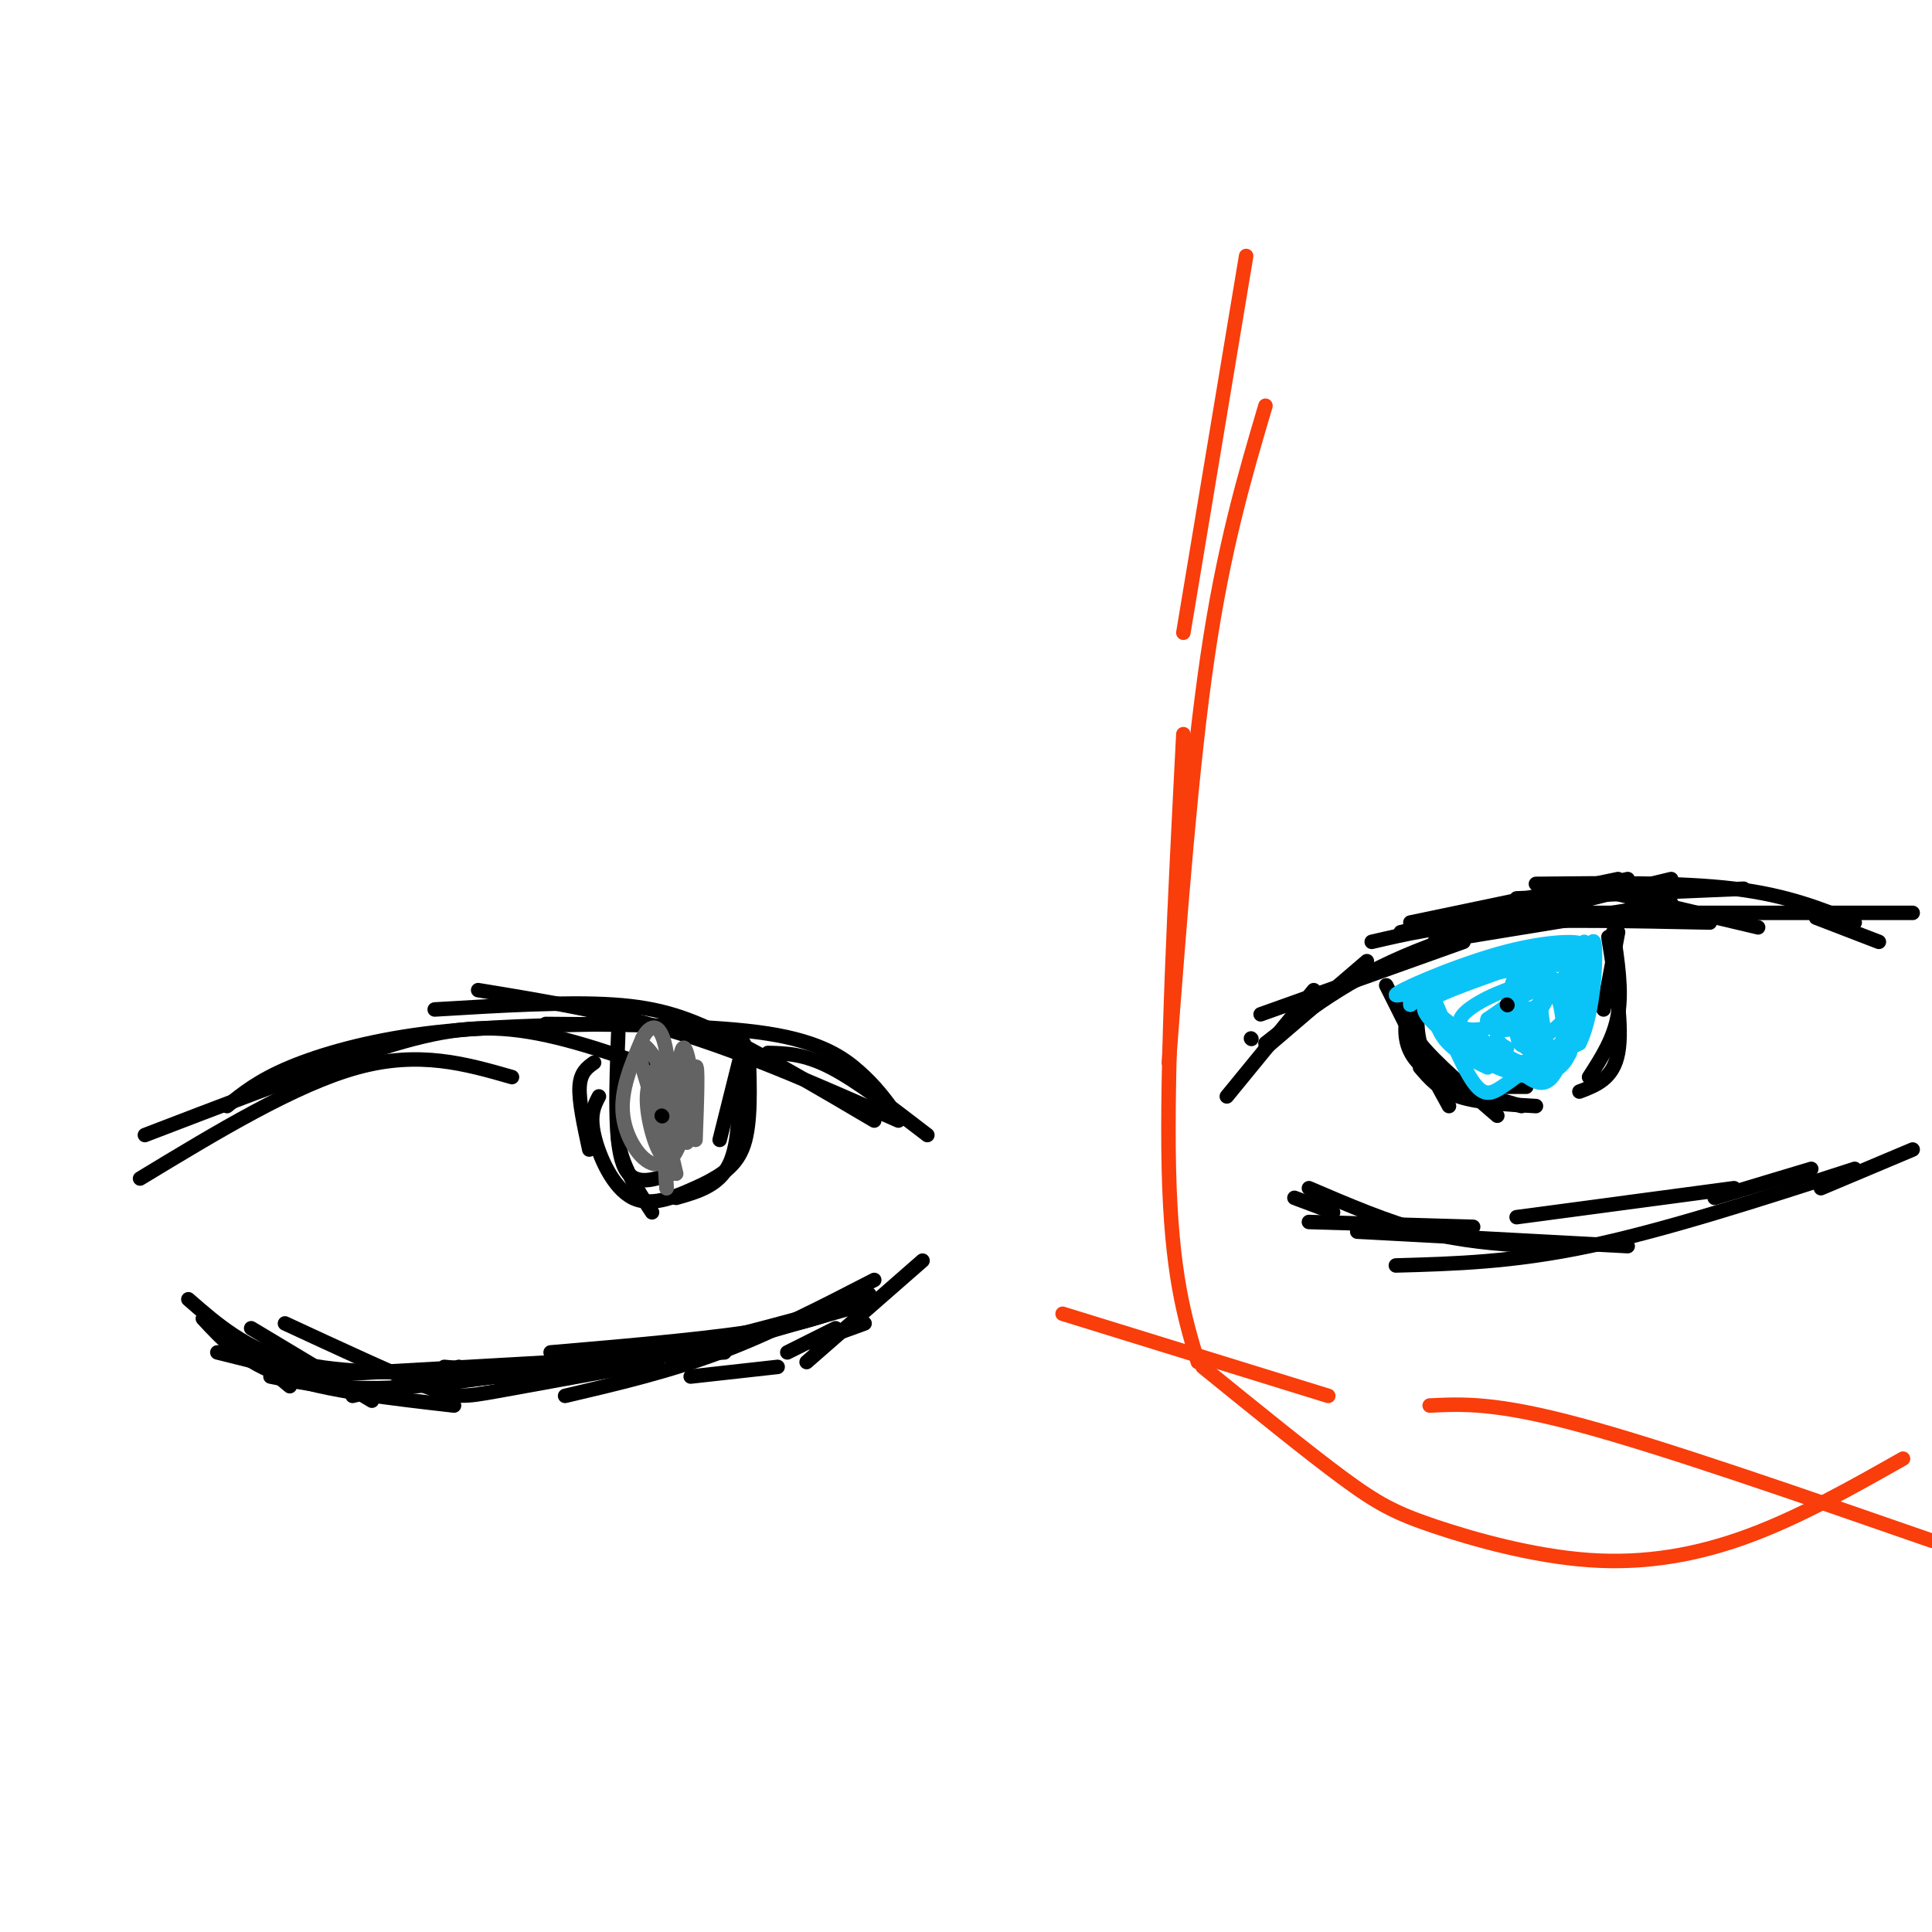 <svg viewBox='0 0 400 400' version='1.1' xmlns='http://www.w3.org/2000/svg' xmlns:xlink='http://www.w3.org/1999/xlink'><g fill='none' stroke='#000000' stroke-width='3' stroke-linecap='round' stroke-linejoin='round'><path d='M259,215c0.000,0.000 0.100,0.100 0.1,0.1'/><path d='M262,217c0.000,0.000 21.000,-18.000 21,-18'/><path d='M254,227c0.000,0.000 18.000,-22.000 18,-22'/><path d='M261,210c0.000,0.000 42.000,-15.000 42,-15'/><path d='M292,191c0.000,0.000 43.000,-9.000 43,-9'/><path d='M290,193c0.000,0.000 47.000,-11.000 47,-11'/><path d='M297,195c0.000,0.000 49.000,-8.000 49,-8'/><path d='M314,186c0.000,0.000 47.000,-2.000 47,-2'/><path d='M284,195c7.167,-1.667 14.333,-3.333 26,-4c11.667,-0.667 27.833,-0.333 44,0'/><path d='M326,183c0.000,0.000 38.000,9.000 38,9'/><path d='M268,248c0.000,0.000 8.000,3.000 8,3'/><path d='M271,253c0.000,0.000 34.000,1.000 34,1'/><path d='M281,255c0.000,0.000 56.000,3.000 56,3'/><path d='M314,252c0.000,0.000 45.000,-6.000 45,-6'/><path d='M375,242c0.000,0.000 -20.000,6.000 -20,6'/><path d='M289,262c12.083,-0.333 24.167,-0.667 40,-4c15.833,-3.333 35.417,-9.667 55,-16'/><path d='M396,238c0.000,0.000 -19.000,8.000 -19,8'/><path d='M271,246c8.167,3.500 16.333,7.000 24,9c7.667,2.000 14.833,2.500 22,3'/><path d='M262,216c8.500,-6.667 17.000,-13.333 31,-19c14.000,-5.667 33.500,-10.333 53,-15'/><path d='M323,189c0.000,0.000 73.000,0.000 73,0'/><path d='M389,195c0.000,0.000 -13.000,-5.000 -13,-5'/><path d='M323,185c0.000,0.000 -11.000,2.000 -11,2'/><path d='M384,191c-7.000,-2.833 -14.000,-5.667 -25,-7c-11.000,-1.333 -26.000,-1.167 -41,-1'/><path d='M192,235c-7.250,-5.583 -14.500,-11.167 -20,-14c-5.500,-2.833 -9.250,-2.917 -13,-3'/><path d='M185,230c-1.867,-2.533 -3.733,-5.067 -7,-8c-3.267,-2.933 -7.933,-6.267 -19,-8c-11.067,-1.733 -28.533,-1.867 -46,-2'/><path d='M181,232c-10.822,-6.378 -21.644,-12.756 -30,-17c-8.356,-4.244 -14.244,-6.356 -24,-7c-9.756,-0.644 -23.378,0.178 -37,1'/><path d='M135,221c-10.600,-3.689 -21.200,-7.378 -31,-8c-9.800,-0.622 -18.800,1.822 -31,6c-12.200,4.178 -27.600,10.089 -43,16'/><path d='M106,223c-9.583,-2.750 -19.167,-5.500 -32,-2c-12.833,3.500 -28.917,13.250 -45,23'/><path d='M186,232c-15.250,-6.750 -30.500,-13.500 -45,-18c-14.500,-4.500 -28.250,-6.750 -42,-9'/><path d='M128,212c-14.067,0.244 -28.133,0.489 -40,2c-11.867,1.511 -21.533,4.289 -28,7c-6.467,2.711 -9.733,5.356 -13,8'/><path d='M179,270c0.000,0.000 -35.000,10.000 -35,10'/><path d='M180,268c-4.500,2.500 -9.000,5.000 -20,7c-11.000,2.000 -28.500,3.500 -46,5'/><path d='M56,285c7.833,1.583 15.667,3.167 30,2c14.333,-1.167 35.167,-5.083 56,-9'/><path d='M179,274c0.000,0.000 -11.000,4.000 -11,4'/><path d='M143,285c0.000,0.000 18.000,-2.000 18,-2'/><path d='M191,261c0.000,0.000 -24.000,21.000 -24,21'/><path d='M181,265c-10.667,5.500 -21.333,11.000 -32,15c-10.667,4.000 -21.333,6.500 -32,9'/><path d='M92,283c8.583,0.833 17.167,1.667 25,1c7.833,-0.667 14.917,-2.833 22,-5'/><path d='M169,272c-12.833,3.500 -25.667,7.000 -39,9c-13.333,2.000 -27.167,2.500 -41,3'/><path d='M59,274c11.311,5.244 22.622,10.489 29,13c6.378,2.511 7.822,2.289 15,1c7.178,-1.289 20.089,-3.644 33,-6'/><path d='M150,280c0.000,0.000 -88.000,5.000 -88,5'/><path d='M52,275c0.000,0.000 25.000,15.000 25,15'/><path d='M122,283c0.000,0.000 -47.000,5.000 -47,5'/><path d='M48,277c0.000,0.000 12.000,10.000 12,10'/><path d='M69,286c0.000,0.000 -24.000,-6.000 -24,-6'/><path d='M39,269c6.000,5.250 12.000,10.500 22,13c10.000,2.500 24.000,2.250 38,2'/><path d='M77,288c0.000,0.000 -4.000,1.000 -4,1'/><path d='M42,273c4.167,4.500 8.333,9.000 17,12c8.667,3.000 21.833,4.500 35,6'/><path d='M95,283c2.667,1.167 5.333,2.333 12,2c6.667,-0.333 17.333,-2.167 28,-4'/><path d='M173,275c0.000,0.000 -10.000,5.000 -10,5'/><path d='M287,204c0.000,0.000 7.000,14.000 7,14'/><path d='M294,205c-0.500,3.500 -1.000,7.000 0,11c1.000,4.000 3.500,8.500 6,13'/><path d='M292,208c-0.500,2.083 -1.000,4.167 2,8c3.000,3.833 9.500,9.417 16,15'/><path d='M294,221c2.000,2.333 4.000,4.667 8,6c4.000,1.333 10.000,1.667 16,2'/><path d='M312,225c0.000,0.000 4.000,0.000 4,0'/><path d='M335,193c0.000,0.000 -3.000,16.000 -3,16'/><path d='M334,193c0.917,6.000 1.833,12.000 1,17c-0.833,5.000 -3.417,9.000 -6,13'/><path d='M293,205c-0.978,2.533 -1.956,5.067 -2,8c-0.044,2.933 0.844,6.267 5,9c4.156,2.733 11.578,4.867 19,7'/><path d='M333,194c1.500,9.333 3.000,18.667 2,24c-1.000,5.333 -4.500,6.667 -8,8'/><path d='M123,220c-1.417,1.000 -2.833,2.000 -3,5c-0.167,3.000 0.917,8.000 2,13'/><path d='M124,227c-0.978,1.867 -1.956,3.733 -1,8c0.956,4.267 3.844,10.933 8,13c4.156,2.067 9.578,-0.467 15,-3'/><path d='M155,218c0.250,7.250 0.500,14.500 -1,19c-1.500,4.500 -4.750,6.250 -8,8'/><path d='M131,219c-1.833,5.833 -3.667,11.667 -3,17c0.667,5.333 3.833,10.167 7,15'/><path d='M153,221c0.083,7.750 0.167,15.500 -2,20c-2.167,4.500 -6.583,5.750 -11,7'/><path d='M128,214c-0.417,11.083 -0.833,22.167 1,27c1.833,4.833 5.917,3.417 10,2'/><path d='M154,216c0.000,0.000 -5.000,20.000 -5,20'/></g>
<g fill='none' stroke='#0BC4F7' stroke-width='3' stroke-linecap='round' stroke-linejoin='round'><path d='M326,204c-3.274,-0.547 -6.549,-1.093 -11,0c-4.451,1.093 -10.079,3.826 -12,6c-1.921,2.174 -0.133,3.789 4,3c4.133,-0.789 10.613,-3.982 13,-6c2.387,-2.018 0.682,-2.862 -2,-2c-2.682,0.862 -6.341,3.431 -10,6'/><path d='M308,211c-0.758,1.641 2.347,2.744 5,2c2.653,-0.744 4.856,-3.333 4,-4c-0.856,-0.667 -4.769,0.590 -5,2c-0.231,1.410 3.220,2.974 5,3c1.780,0.026 1.890,-1.487 2,-3'/><path d='M319,211c-0.560,-1.179 -2.958,-2.625 -5,-2c-2.042,0.625 -3.726,3.321 -4,5c-0.274,1.679 0.863,2.339 2,3'/><path d='M294,207c0.000,0.000 14.000,11.000 14,11'/><path d='M296,205c0.500,3.667 1.000,7.333 3,10c2.000,2.667 5.500,4.333 9,6'/><path d='M297,207c2.889,6.933 5.778,13.867 8,17c2.222,3.133 3.778,2.467 6,1c2.222,-1.467 5.111,-3.733 8,-6'/><path d='M319,219c0.813,0.281 -1.153,3.982 -6,3c-4.847,-0.982 -12.574,-6.649 -16,-10c-3.426,-3.351 -2.550,-4.386 1,-6c3.550,-1.614 9.775,-3.807 16,-6'/><path d='M314,200c6.643,-0.833 15.250,0.083 13,0c-2.250,-0.083 -15.357,-1.167 -23,0c-7.643,1.167 -9.821,4.583 -12,8'/><path d='M292,208c0.202,-0.179 6.708,-4.625 15,-7c8.292,-2.375 18.369,-2.679 17,-2c-1.369,0.679 -14.185,2.339 -27,4'/><path d='M297,206c-0.500,-1.667 -1.000,-3.333 4,-5c5.000,-1.667 15.500,-3.333 26,-5'/><path d='M327,196c2.321,-1.179 -4.875,-1.625 -15,1c-10.125,2.625 -23.179,8.321 -23,9c0.179,0.679 13.589,-3.661 27,-8'/><path d='M316,198c6.037,-1.997 7.628,-2.989 9,-1c1.372,1.989 2.523,6.959 2,11c-0.523,4.041 -2.721,7.155 -5,9c-2.279,1.845 -4.640,2.423 -7,3'/><path d='M315,220c-3.298,-0.798 -8.042,-4.292 -9,-4c-0.958,0.292 1.869,4.369 6,5c4.131,0.631 9.565,-2.185 15,-5'/><path d='M327,216c3.178,-6.333 3.622,-19.667 3,-21c-0.622,-1.333 -2.311,9.333 -4,20'/><path d='M326,215c-2.809,5.271 -7.833,8.448 -12,7c-4.167,-1.448 -7.478,-7.522 -8,-8c-0.522,-0.478 1.744,4.641 5,7c3.256,2.359 7.502,1.960 10,1c2.498,-0.960 3.249,-2.480 4,-4'/><path d='M325,218c1.452,-7.119 3.083,-22.917 3,-23c-0.083,-0.083 -1.881,15.548 -5,22c-3.119,6.452 -7.560,3.726 -12,1'/><path d='M311,218c-2.867,-0.598 -4.033,-2.593 -3,-2c1.033,0.593 4.266,3.775 7,6c2.734,2.225 4.970,3.493 7,0c2.030,-3.493 3.854,-11.748 4,-16c0.146,-4.252 -1.387,-4.501 -3,-3c-1.613,1.501 -3.307,4.750 -5,8'/><path d='M318,211c-0.485,3.198 0.804,7.194 2,9c1.196,1.806 2.299,1.424 3,-1c0.701,-2.424 0.998,-6.889 0,-11c-0.998,-4.111 -3.292,-7.867 -4,-6c-0.708,1.867 0.171,9.356 1,13c0.829,3.644 1.608,3.443 3,2c1.392,-1.443 3.398,-4.126 3,-7c-0.398,-2.874 -3.199,-5.937 -6,-9'/><path d='M320,201c-2.262,-1.849 -4.917,-1.971 -6,1c-1.083,2.971 -0.593,9.035 0,12c0.593,2.965 1.291,2.831 3,2c1.709,-0.831 4.429,-2.358 6,-4c1.571,-1.642 1.993,-3.399 0,-6c-1.993,-2.601 -6.400,-6.048 -8,-3c-1.600,3.048 -0.392,12.590 1,14c1.392,1.410 2.969,-5.311 3,-9c0.031,-3.689 -1.485,-4.344 -3,-5'/><path d='M316,203c-1.178,-1.000 -2.622,-1.000 -3,1c-0.378,2.000 0.311,6.000 1,10'/></g>
<g fill='none' stroke='#636364' stroke-width='3' stroke-linecap='round' stroke-linejoin='round'><path d='M135,222c0.000,0.000 5.000,21.000 5,21'/><path d='M136,221c-1.166,1.930 -2.332,3.860 -2,8c0.332,4.140 2.161,10.491 4,11c1.839,0.509 3.687,-4.825 4,-10c0.313,-5.175 -0.911,-10.193 -2,-10c-1.089,0.193 -2.045,5.596 -3,11'/><path d='M137,231c-0.167,4.595 0.917,10.583 1,7c0.083,-3.583 -0.833,-16.738 -1,-17c-0.167,-0.262 0.417,12.369 1,25'/><path d='M138,246c-0.174,-1.488 -1.108,-17.708 -1,-24c0.108,-6.292 1.260,-2.656 2,3c0.740,5.656 1.069,13.330 0,13c-1.069,-0.330 -3.534,-8.665 -6,-17'/><path d='M133,221c-1.097,-4.117 -0.841,-5.910 1,-4c1.841,1.910 5.267,7.522 6,13c0.733,5.478 -1.226,10.821 -4,11c-2.774,0.179 -6.364,-4.806 -7,-10c-0.636,-5.194 1.682,-10.597 4,-16'/><path d='M133,215c1.713,-3.282 3.995,-3.488 5,3c1.005,6.488 0.732,19.670 1,19c0.268,-0.670 1.077,-15.191 2,-19c0.923,-3.809 1.962,3.096 3,10'/><path d='M144,228c-0.107,4.429 -1.875,10.500 -2,8c-0.125,-2.500 1.393,-13.571 2,-15c0.607,-1.429 0.304,6.786 0,15'/></g>
<g fill='none' stroke='#000000' stroke-width='3' stroke-linecap='round' stroke-linejoin='round'><path d='M312,208c0.000,0.000 0.100,0.100 0.1,0.1'/><path d='M137,231c0.000,0.000 0.100,0.100 0.1,0.1'/></g>
<g fill='none' stroke='#F93D0B' stroke-width='3' stroke-linecap='round' stroke-linejoin='round'><path d='M258,53c0.000,0.000 -13.000,78.000 -13,78'/><path d='M262,84c-4.333,14.667 -8.667,29.333 -12,52c-3.333,22.667 -5.667,53.333 -8,84'/><path d='M245,152c-1.750,34.167 -3.500,68.333 -3,90c0.500,21.667 3.250,30.833 6,40'/><path d='M220,272c0.000,0.000 55.000,17.000 55,17'/><path d='M249,283c10.863,8.815 21.726,17.630 29,23c7.274,5.370 10.960,7.295 19,10c8.040,2.705 20.434,6.190 32,7c11.566,0.810 22.305,-1.054 33,-5c10.695,-3.946 21.348,-9.973 32,-16'/><path d='M296,291c6.833,-0.333 13.667,-0.667 31,4c17.333,4.667 45.167,14.333 73,24'/></g>
</svg>